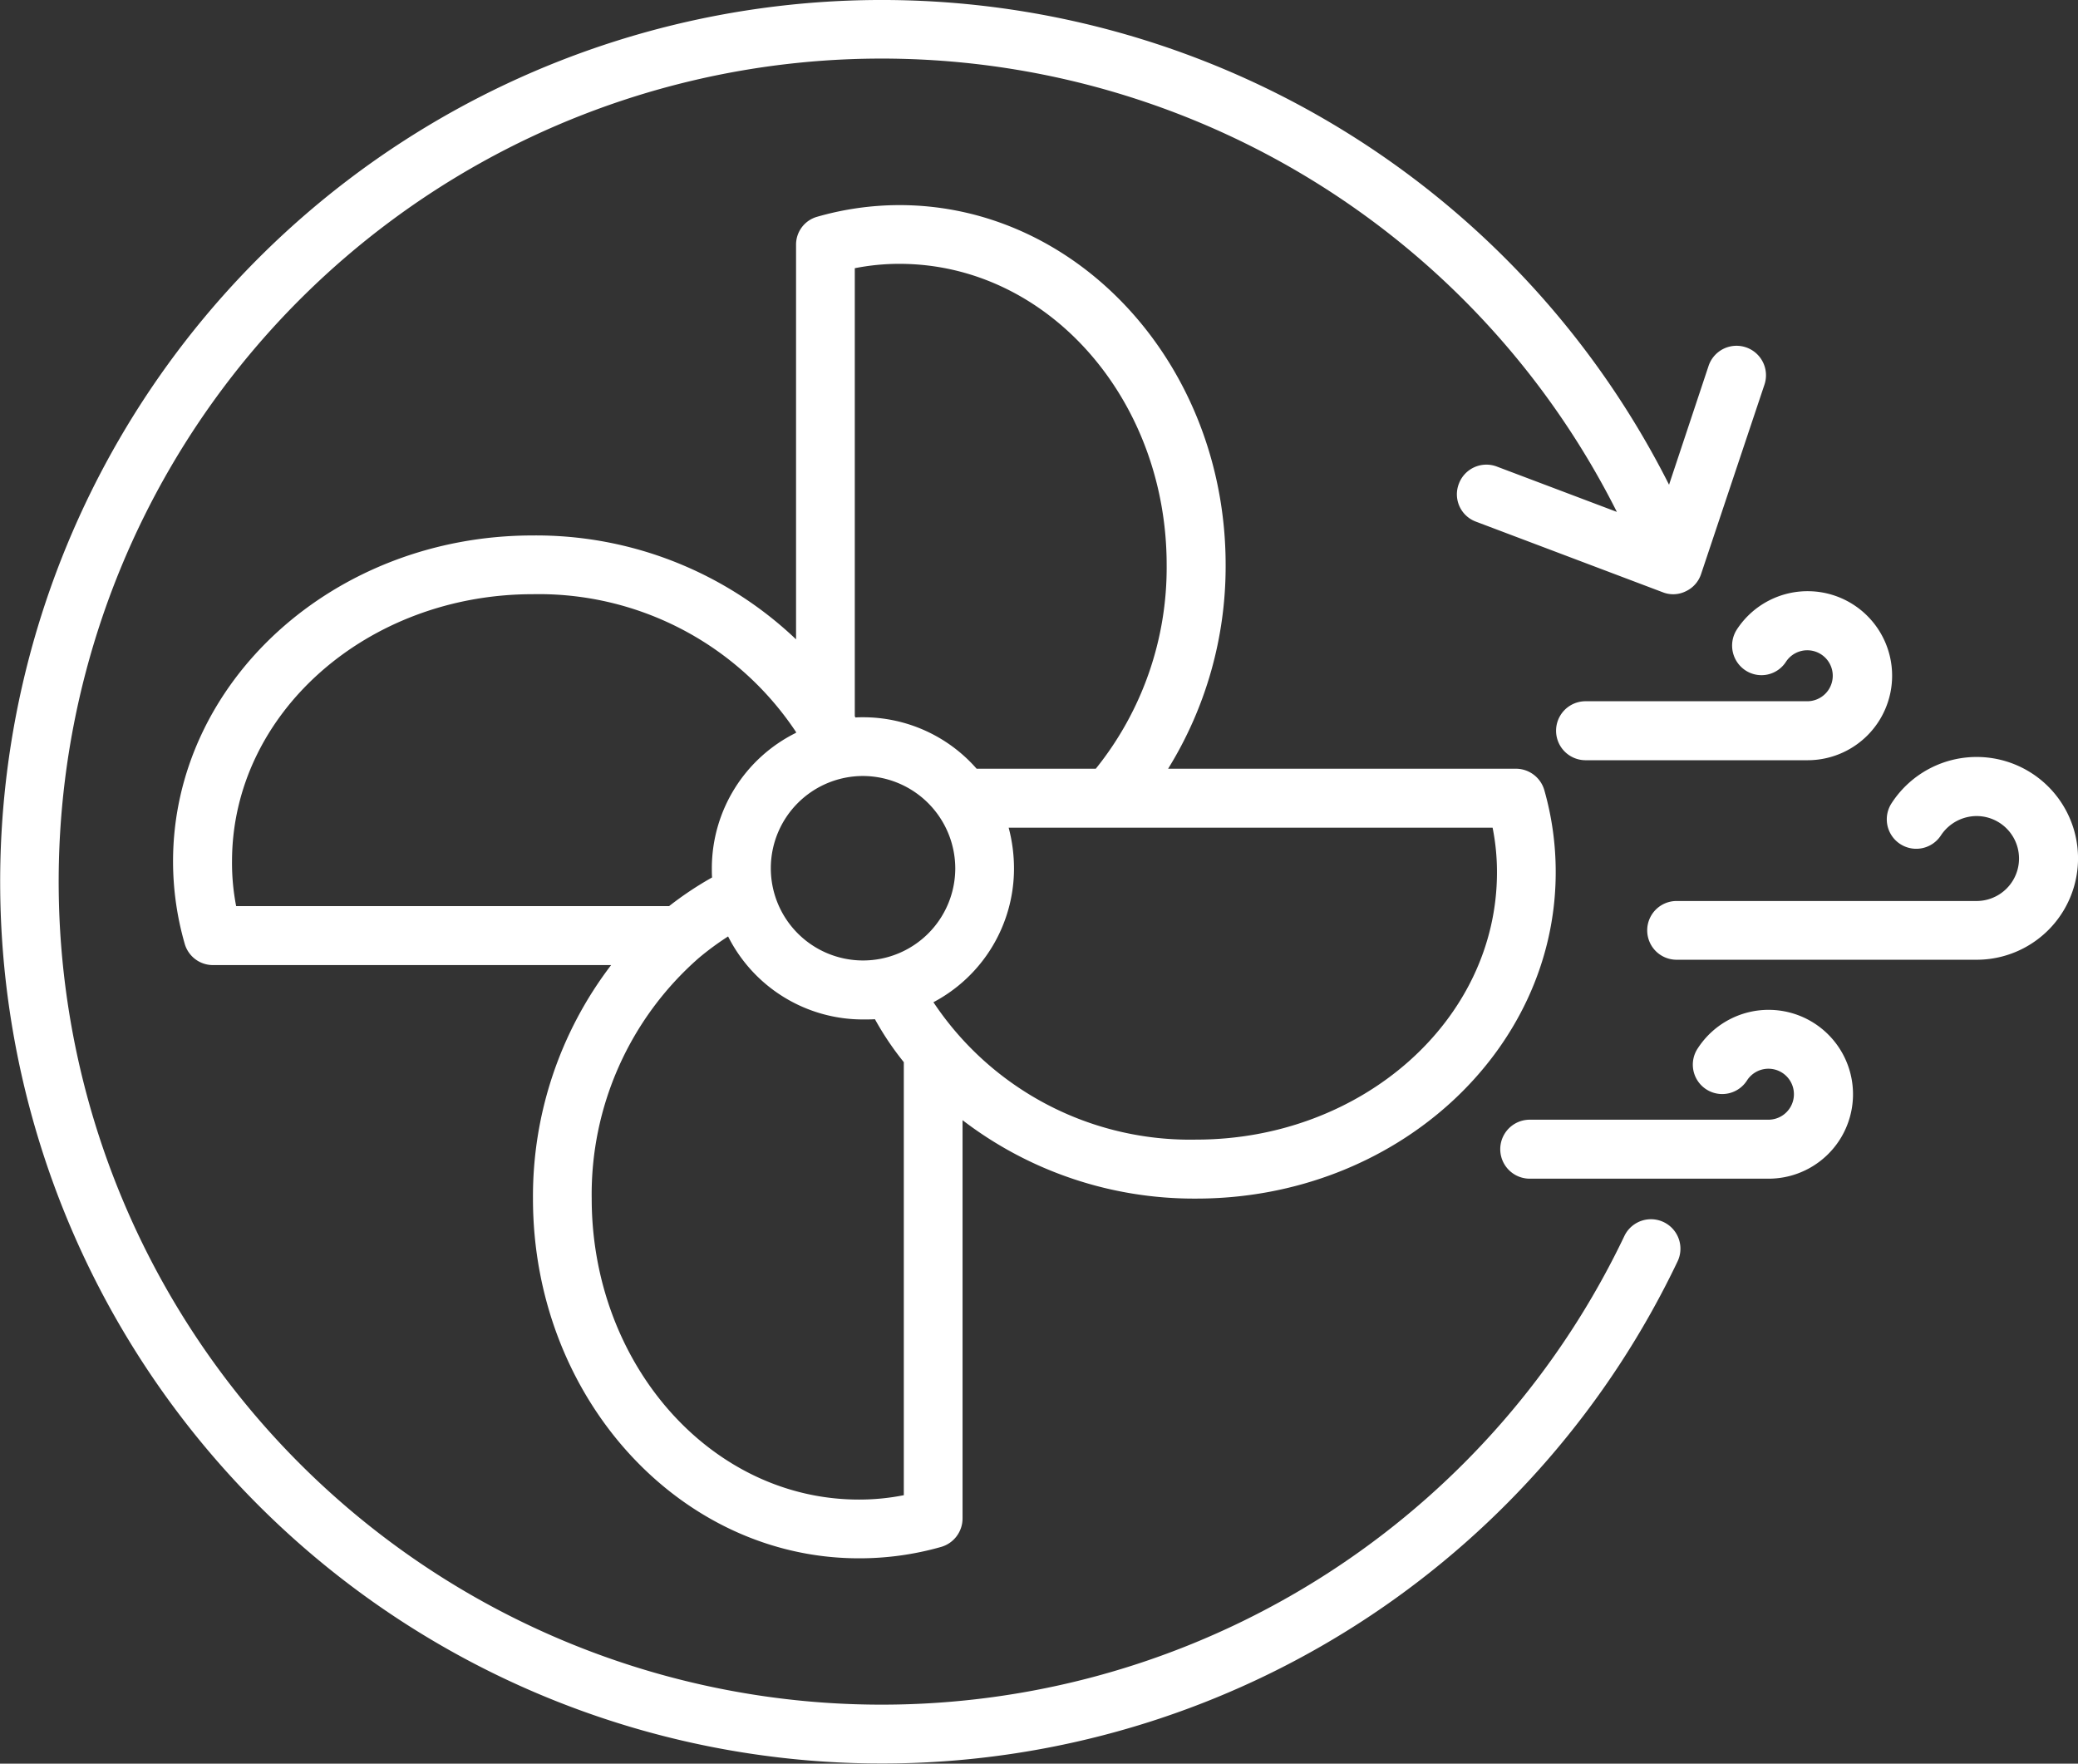 <?xml version="1.0" encoding="UTF-8"?> <svg xmlns="http://www.w3.org/2000/svg" width="85.62" height="72.66" viewBox="0 0 85.62 72.66"><rect x="0" y="0" width="85.62" height="72.66" fill="#333333" stroke="none"/><path id="Path_97" data-name="Path 97" d="M1345.45,1914.44a1.215,1.215,0,1,1,0-2.43h9.15a1.05,1.05,0,1,0-.89-1.63,1.2,1.2,0,0,1-1.67.36,1.223,1.223,0,0,1-.36-1.68,3.482,3.482,0,1,1,2.92,5.38Zm-2.3,17.24a1.215,1.215,0,1,1,0-2.43h9.84a1.05,1.05,0,1,0-.88-1.63,1.211,1.211,0,1,1-2.03-1.32,3.478,3.478,0,1,1,2.91,5.38Zm6.05-9.02a1.21,1.21,0,0,1,0-2.42h12.36a1.75,1.75,0,0,0,0-3.5,1.772,1.772,0,0,0-1.47.8,1.213,1.213,0,0,1-2.03-1.33,4.177,4.177,0,1,1,3.5,6.45Zm-2.46-18.45a33.908,33.908,0,1,0,.31,29.83,1.214,1.214,0,1,1,2.19,1.05,36.327,36.327,0,1,1-.35-32l1.63-4.9a1.214,1.214,0,0,1,2.3.78l-2.61,7.8a1.194,1.194,0,0,1-.63.71,1.166,1.166,0,0,1-.95.04l-7.7-2.91a1.2,1.2,0,0,1-.7-1.56,1.21,1.21,0,0,1,1.56-.71l4.95,1.87Zm-31.06,10.88a3.8,3.8,0,1,0,3.8,3.81,3.815,3.815,0,0,0-3.8-3.81Zm2.9,9.32a12.7,12.7,0,0,0,10.83,5.66c6.8,0,12.39-4.9,12.39-11.01a9.336,9.336,0,0,0-.18-1.84h-19.94a6.558,6.558,0,0,1,.22,1.68,6.232,6.232,0,0,1-3.32,5.51Zm-1.22,2.47a12.181,12.181,0,0,1-1.19-1.77c-.16.01-.33.01-.49.01a6.217,6.217,0,0,1-5.56-3.42,11.773,11.773,0,0,0-1.21.89,12.94,12.94,0,0,0-4.41,9.91c0,6.81,4.9,12.4,11.01,12.4a9.436,9.436,0,0,0,1.85-.18v-17.84Zm7.91-12.09a13.209,13.209,0,0,0,2.92-8.4c0-6.81-4.89-12.4-11.01-12.4a9.411,9.411,0,0,0-1.84.18v18.46l.03.05c.1-.01.2-.01.31-.01a6.216,6.216,0,0,1,4.68,2.12Zm-12.35-1.51a12.725,12.725,0,0,0-10.85-5.68c-6.81,0-12.39,4.9-12.39,11.01a9.332,9.332,0,0,0,.17,1.84h17.84a13.974,13.974,0,0,1,1.77-1.18c-.01-.12-.01-.25-.01-.37a6.23,6.23,0,0,1,3.47-5.59v-.03Zm-7.62,9.6h-16.41a1.209,1.209,0,0,1-1.16-.88,12.289,12.289,0,0,1-.48-3.39c0-7.38,6.61-13.43,14.82-13.43a15.537,15.537,0,0,1,10.85,4.28v-16.25a1.191,1.191,0,0,1,.87-1.16,12.338,12.338,0,0,1,3.39-.48c7.38,0,13.44,6.61,13.44,14.82a15.827,15.827,0,0,1-2.37,8.4h14.33a1.221,1.221,0,0,1,1.17.88,12.279,12.279,0,0,1,.47,3.39c0,7.38-6.6,13.44-14.81,13.44a15.679,15.679,0,0,1-9.63-3.23v16.41a1.221,1.221,0,0,1-.88,1.17,12.28,12.28,0,0,1-3.39.47c-7.37,0-13.43-6.6-13.43-14.82a15.7,15.7,0,0,1,3.22-9.62Z" transform="translate(-1280.12 -1883.12)" fill="#fff"></path></svg> 